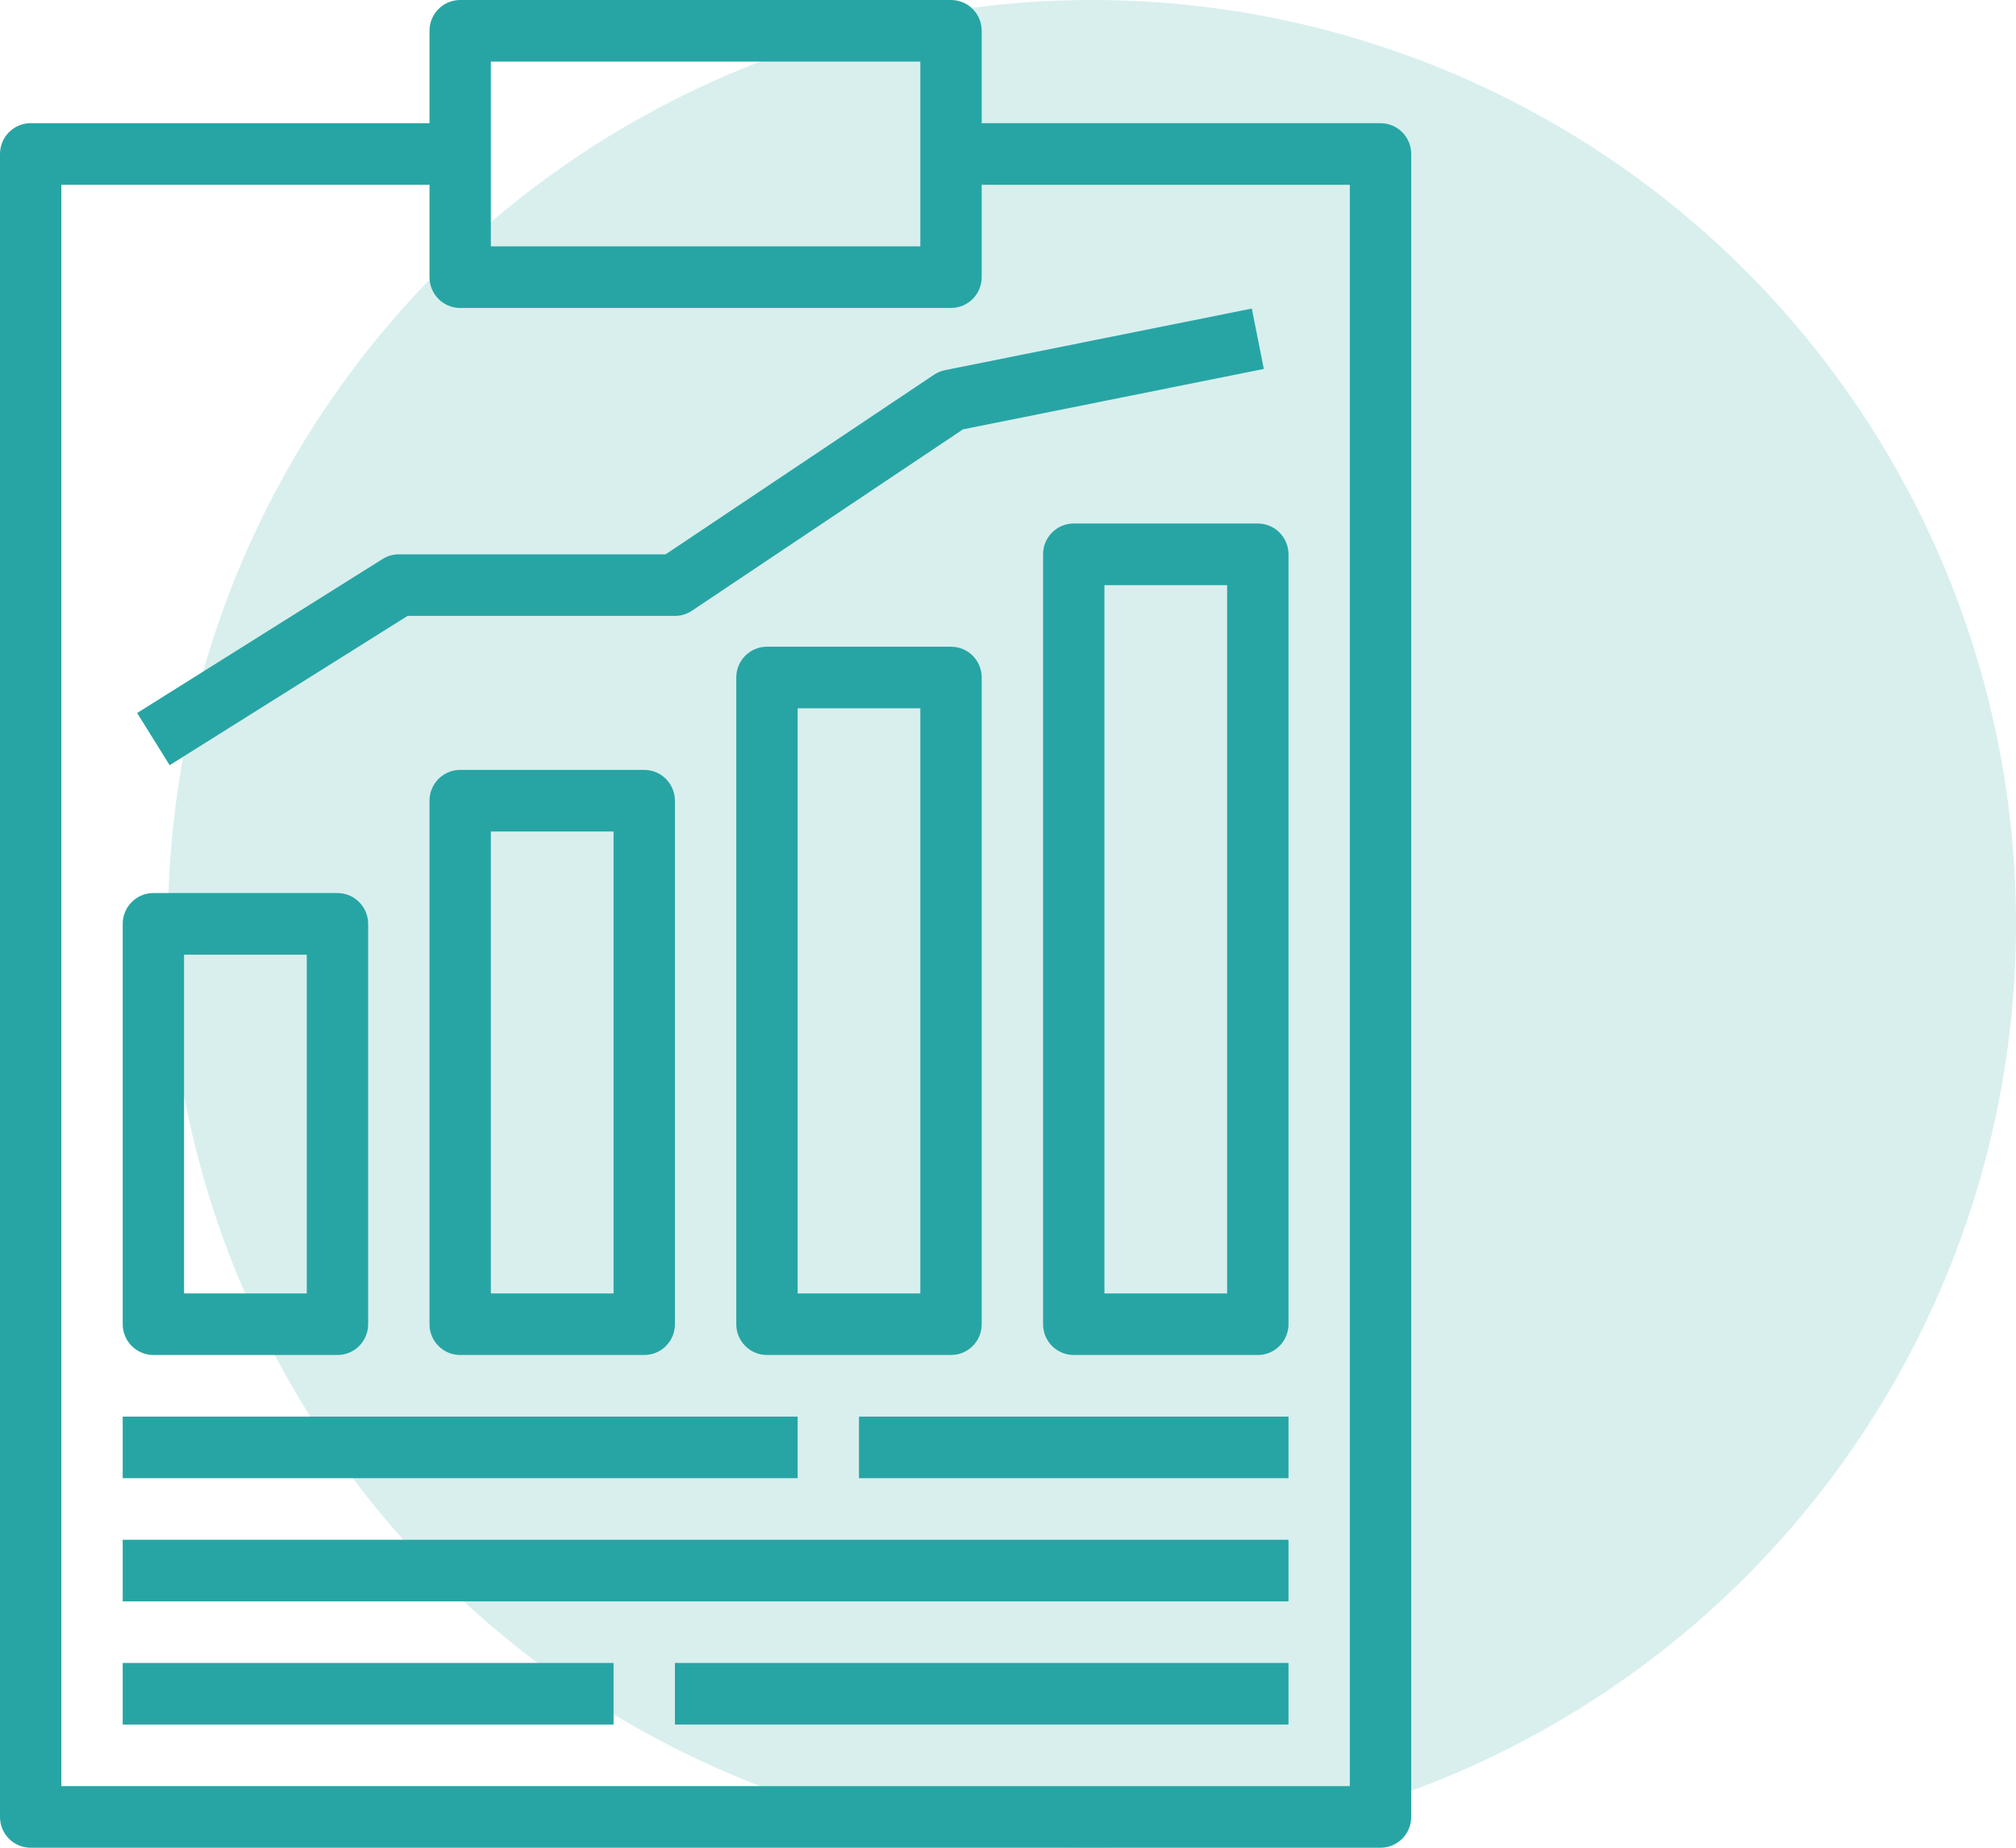 <?xml version="1.0" encoding="UTF-8"?> <svg xmlns="http://www.w3.org/2000/svg" width="60" height="55" viewBox="0 0 60 55" fill="none"> <circle opacity="0.176" cx="32.5" cy="27.5" r="27.5" fill="#27A5A4"></circle> <path d="M41.087 3.667H29.217V0.917C29.218 0.411 28.809 0 28.305 2.39992e-08H13.696C13.191 -0 12.783 0.41 12.783 0.916V3.667H0.913C0.409 3.667 0 4.077 2.39041e-08 4.583V54.083C-0 54.59 0.408 55 0.913 55H41.087C41.591 55 42 54.59 42 54.084V4.583C42 4.077 41.592 3.667 41.087 3.667ZM14.609 1.833H27.391V7.333H14.609V1.833ZM40.174 53.167H1.826V5.5H12.783V8.25C12.783 8.756 13.191 9.167 13.695 9.167H28.304C28.808 9.167 29.217 8.757 29.217 8.25V5.5H40.174V53.167Z" fill="#27A5A4"></path> <path d="M23.739 42.167H3.652V44H23.739V42.167Z" fill="#27A5A4"></path> <path d="M38.348 42.167H25.565V44H38.348V42.167Z" fill="#27A5A4"></path> <path d="M38.348 45.833H3.652V47.667H38.348V45.833Z" fill="#27A5A4"></path> <path d="M18.261 49.5H3.652V51.333H18.261V49.5Z" fill="#27A5A4"></path> <path d="M38.348 49.5H20.087V51.333H38.348V49.5Z" fill="#27A5A4"></path> <path d="M10.044 26.583H4.565C4.061 26.583 3.652 26.993 3.652 27.5V39.417C3.652 39.923 4.061 40.333 4.565 40.333H10.043C10.548 40.334 10.956 39.923 10.957 39.417V27.5C10.957 26.994 10.548 26.583 10.044 26.583ZM9.13 38.5H5.478V28.417H9.13V38.5Z" fill="#27A5A4"></path> <path d="M19.174 22.917H13.696C13.191 22.917 12.783 23.327 12.783 23.833V39.417C12.783 39.923 13.191 40.333 13.695 40.333H19.174C19.678 40.334 20.087 39.923 20.087 39.417V23.833C20.087 23.327 19.678 22.917 19.174 22.917ZM18.261 38.5H14.609V24.75H18.261V38.5Z" fill="#27A5A4"></path> <path d="M28.305 19.25H22.826C22.322 19.25 21.913 19.66 21.913 20.166V39.417C21.913 39.923 22.322 40.333 22.826 40.333H28.304C28.808 40.334 29.217 39.923 29.217 39.417V20.167C29.218 19.661 28.809 19.25 28.305 19.25ZM27.391 38.5H23.739V21.083H27.391V38.5Z" fill="#27A5A4"></path> <path d="M37.435 15.583H31.956C31.452 15.583 31.044 15.993 31.044 16.5V39.417C31.043 39.923 31.452 40.333 31.956 40.333H37.435C37.939 40.334 38.348 39.923 38.348 39.417V16.5C38.348 15.994 37.939 15.583 37.435 15.583ZM36.522 38.5H32.87V17.417H36.522V38.5Z" fill="#27A5A4"></path> <path d="M37.256 9.185L28.125 11.018C28.008 11.041 27.897 11.088 27.798 11.154L19.811 16.5H11.87C11.699 16.5 11.531 16.548 11.386 16.64L4.082 21.223L5.049 22.777L12.131 18.333H20.087C20.267 18.333 20.444 18.28 20.593 18.179L28.661 12.78L37.614 10.982L37.256 9.185Z" fill="#27A5A4"></path> </svg> 